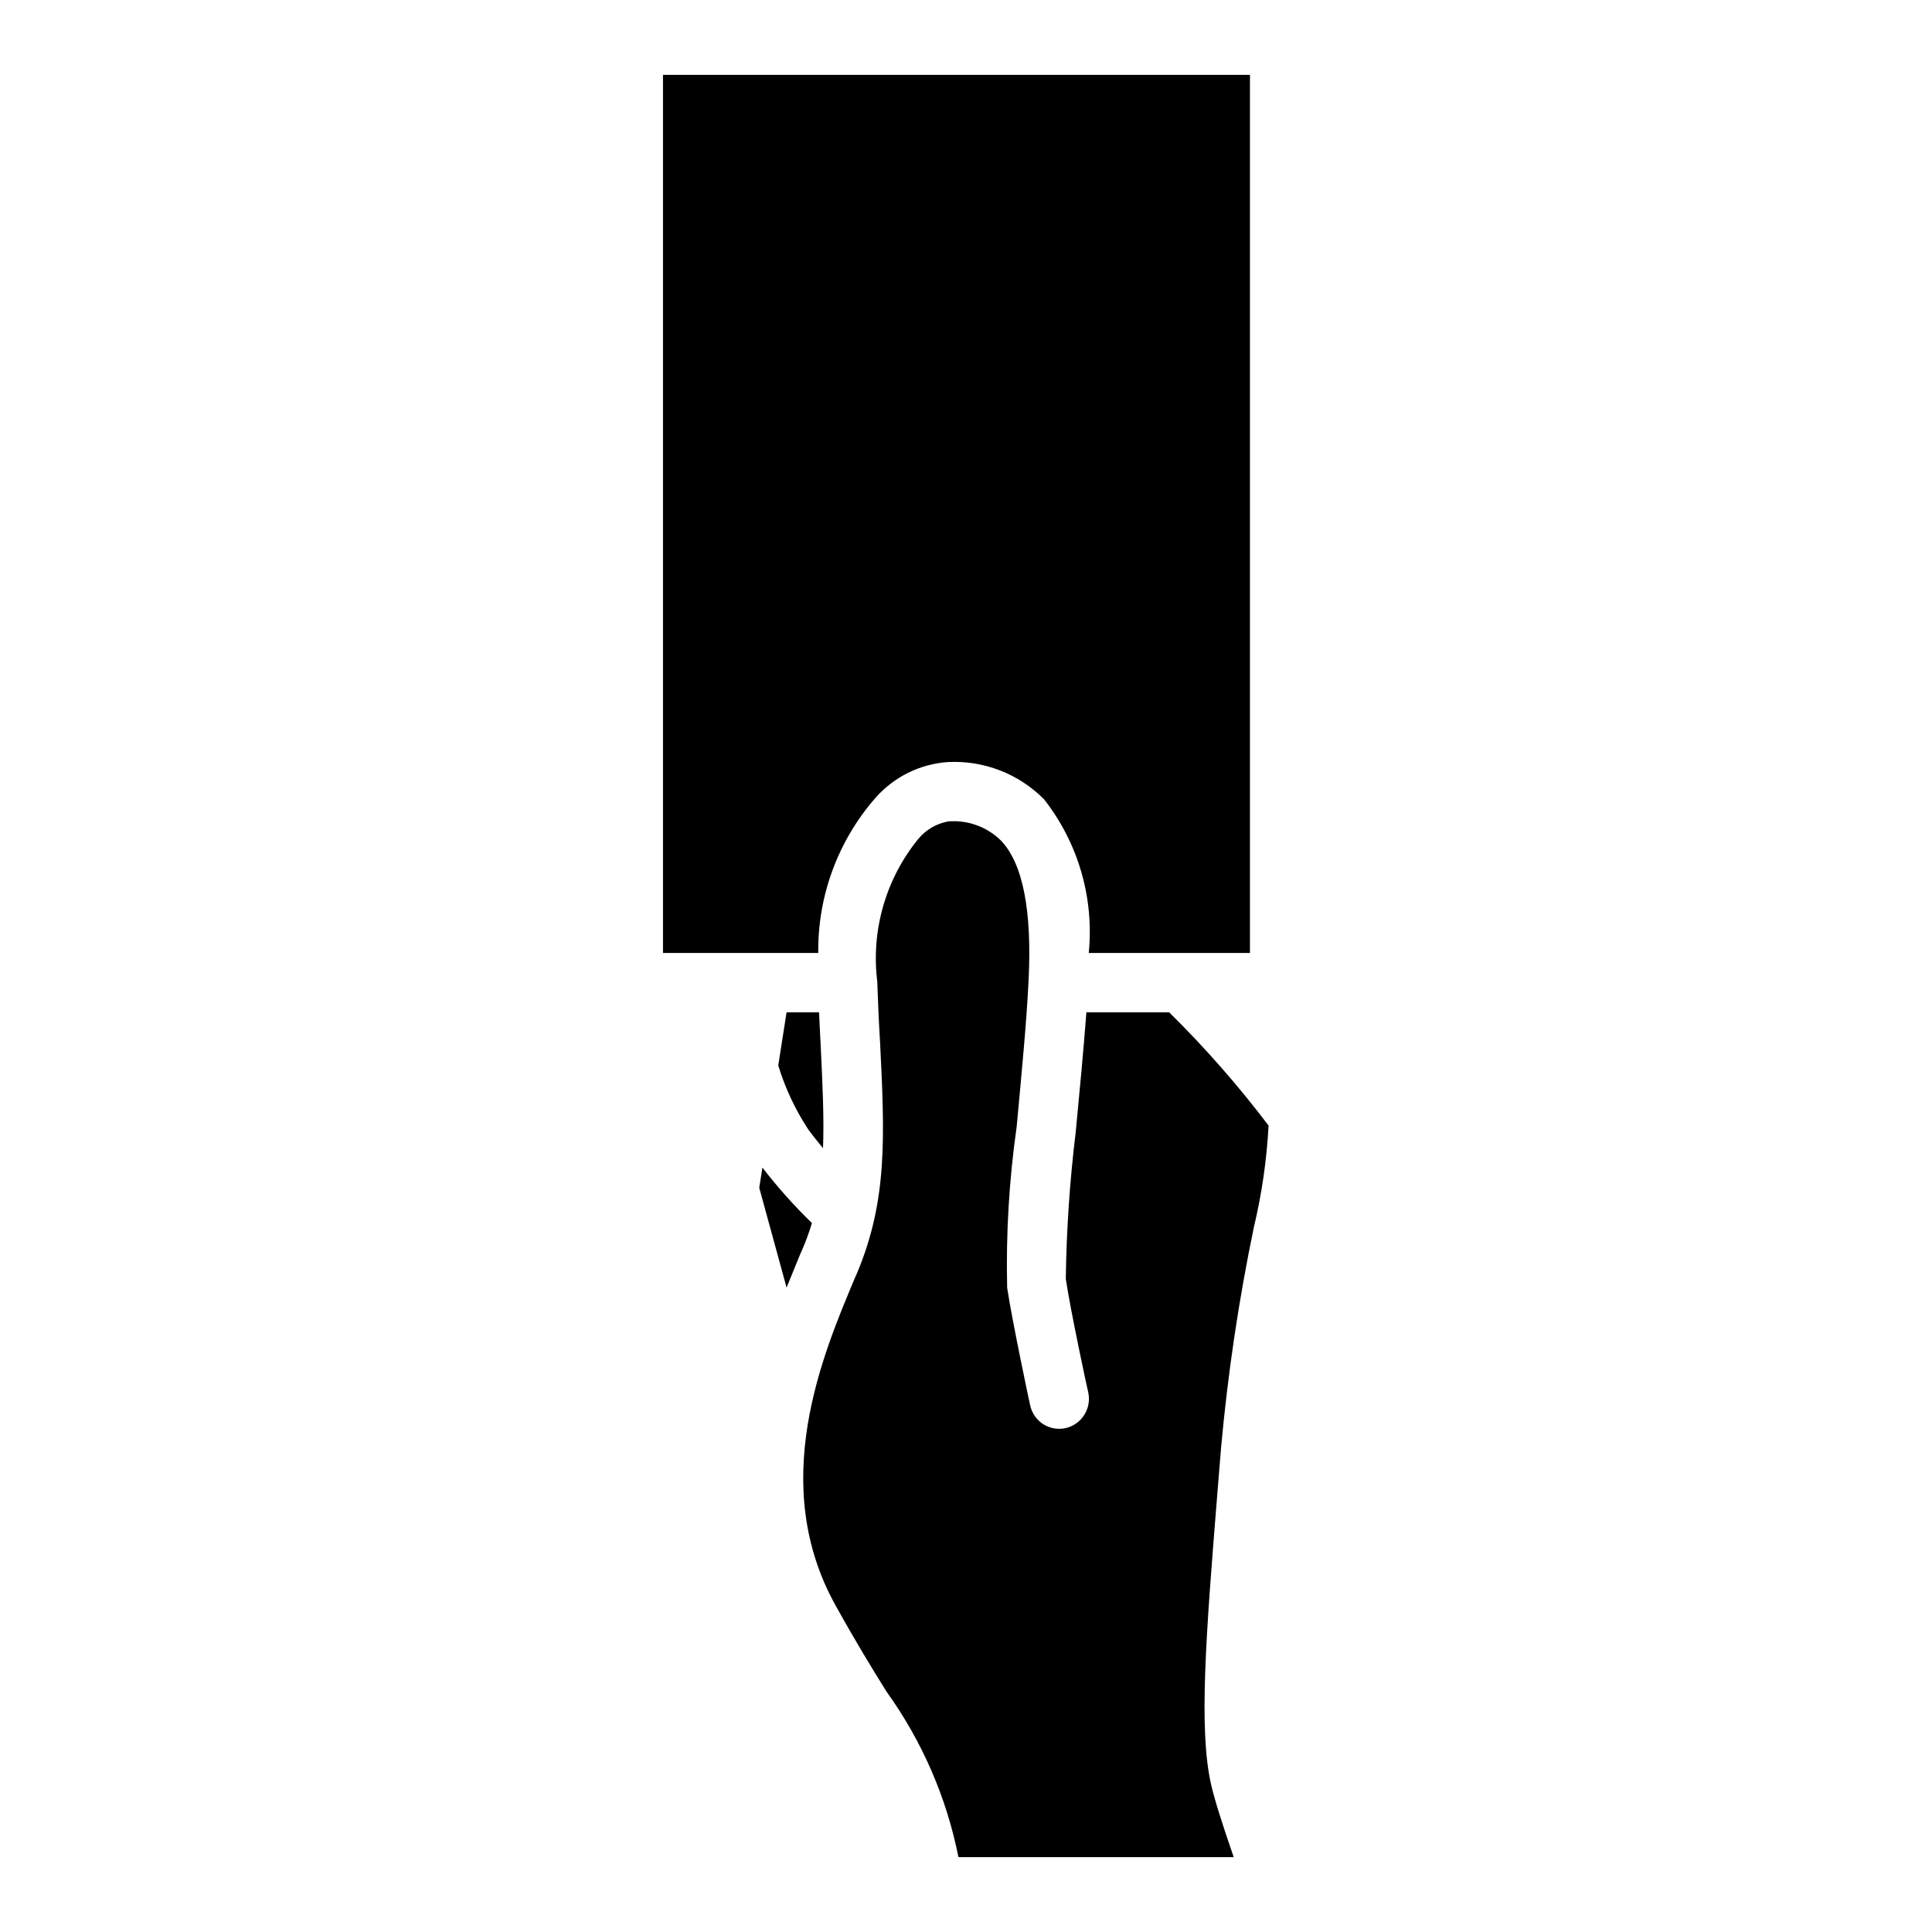 <?xml version="1.0" encoding="UTF-8"?>
<!-- Uploaded to: ICON Repo, www.svgrepo.com, Generator: ICON Repo Mixer Tools -->
<svg fill="#000000" width="800px" height="800px" version="1.1" viewBox="144 144 512 512" xmlns="http://www.w3.org/2000/svg">
 <g>
  <path d="m346.05 453.42-0.84 5.352 7.242 26.449c1.258-3.043 2.414-5.879 3.465-8.5l0.734-1.68-0.004 0.004c0.98-2.258 1.82-4.57 2.519-6.93-4.719-4.578-9.102-9.488-13.117-14.695z"/>
  <path d="m352.45 412.28-2.203 14.066h-0.004c1.832 6.019 4.519 11.746 7.977 17.004 1.156 1.574 2.519 3.254 3.883 4.934 0.316-7.766-0.105-16.582-0.629-27.605-0.105-2.625-0.316-5.457-0.418-8.398z"/>
  <path d="m467.59 527.73c1.781-19.672 4.688-39.227 8.711-58.566 2.102-8.82 3.398-17.816 3.883-26.871-8.047-10.629-16.852-20.66-26.344-30.02h-21.938c-0.734 9.762-1.785 20.887-2.832 31.805-1.574 12.887-2.449 25.852-2.625 38.836 1.258 8.5 5.879 30.02 5.984 30.23l-0.004-0.004c0.848 4.25-1.855 8.398-6.086 9.344-2.047 0.434-4.184 0.035-5.934-1.105-1.754-1.145-2.981-2.938-3.406-4.984-0.211-0.84-4.723-22.148-6.086-31.066h-0.004c-0.34-14.285 0.504-28.574 2.519-42.719 1.258-13.645 2.625-27.711 3.148-38.625 0.945-18.578-1.469-31.172-7.348-37.262-3.699-3.629-8.797-5.465-13.961-5.039-3.133 0.578-5.961 2.25-7.977 4.723-8.57 10.57-12.477 24.176-10.809 37.684 0.211 5.773 0.418 10.914 0.734 15.848 1.258 25.297 1.996 41.984-5.984 61.191l-0.734 1.68c-8.605 20.469-22.984 54.473-5.039 86.695 5.246 9.445 9.656 16.688 13.539 22.883h0.004c9.379 13.07 15.855 27.992 18.996 43.77h72.949c-3.148-9.098-5.144-15.5-5.984-19.207-3.359-14.695-1.363-39.676 1.68-77.566z"/>
  <path d="m375.96 355.5c4.914-5.625 11.863-9.059 19.312-9.551 9.484-0.469 18.719 3.121 25.402 9.863 9.051 11.543 13.301 26.129 11.859 40.727h42.719v-232.7h-155.55v232.7h41.145c-0.176-15.074 5.207-29.684 15.113-41.039z"/>
 </g>
</svg>